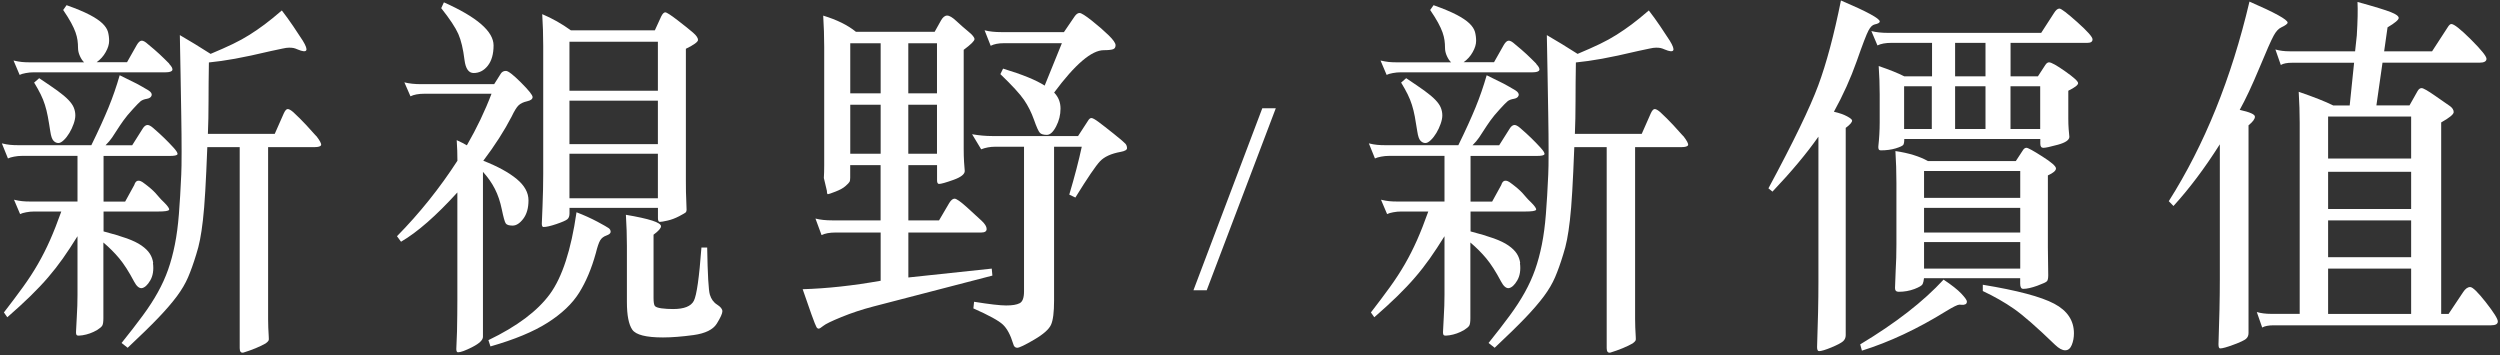 <svg width="824" height="117" viewBox="0 0 824 117" fill="none" xmlns="http://www.w3.org/2000/svg">
<rect x="0" y="0" width="824" height="117" fill="#333333" stroke="none"/>
<path d="M50.418 86.716C50.708 88.979 50.418 90.894 49.528 92.422C48.638 93.95 47.71 94.801 46.743 94.975C45.853 95.052 45.002 94.337 44.19 92.789C42.487 89.559 40.843 87.006 39.296 85.149C37.749 83.292 35.989 81.551 34.074 79.927V104.936C34.074 106.155 33.938 106.948 33.687 107.354C33.435 107.76 32.855 108.244 31.965 108.805C30.418 109.695 28.812 110.255 27.188 110.507C26.221 110.662 25.621 110.662 25.35 110.507C25.099 110.352 25.002 109.811 25.079 108.921C25.157 107.219 25.234 105.729 25.312 104.433C25.389 103.137 25.447 101.9 25.486 100.739C25.524 99.559 25.544 98.399 25.544 97.219V77.857C23.841 80.604 22.217 83.06 20.708 85.207C19.18 87.354 17.575 89.424 15.873 91.397C14.17 93.389 12.236 95.42 10.089 97.528C7.942 99.636 5.37 101.977 2.41 104.569L1.288 102.983C3.667 99.907 5.756 97.122 7.575 94.608C9.393 92.093 11.018 89.598 12.468 87.083C13.919 84.569 15.254 81.938 16.472 79.192C17.691 76.445 18.929 73.292 20.205 69.714H11.308C10.418 69.714 9.528 69.791 8.638 69.965C7.749 70.12 7.091 70.333 6.627 70.565L4.615 65.826C5.66 66.078 6.569 66.232 7.342 66.31C8.116 66.387 9.064 66.426 10.186 66.426H25.544V51.377H7.304C6.414 51.377 5.524 51.455 4.635 51.629C3.745 51.803 3.087 51.996 2.623 52.228L0.611 47.257C1.656 47.509 2.565 47.664 3.339 47.741C4.112 47.818 5.06 47.857 6.182 47.857H30.108C32.487 43.002 34.364 38.863 35.776 35.42C37.188 31.977 38.406 28.437 39.451 24.801C41.83 25.942 43.667 26.851 44.963 27.528C46.259 28.224 47.575 28.959 48.909 29.772C49.799 30.333 50.147 30.913 49.973 31.474C49.799 32.035 49.296 32.403 48.464 32.557C47.497 32.712 46.782 33.002 46.298 33.408C45.815 33.815 44.983 34.666 43.803 35.962C42.468 37.412 41.404 38.689 40.631 39.791C39.857 40.894 39.18 41.88 38.619 42.77C38.058 43.66 37.497 44.511 36.956 45.323C36.395 46.136 35.679 46.987 34.789 47.876H43.571L47.014 42.422C47.459 41.687 47.942 41.3 48.464 41.203C48.987 41.126 49.644 41.455 50.476 42.17C51.888 43.389 53.106 44.492 54.151 45.517C55.196 46.522 56.182 47.567 57.149 48.611C58.194 49.753 58.638 50.488 58.484 50.855C58.329 51.223 57.478 51.397 55.931 51.397H34.132V66.445H41.25L44.248 60.99C44.77 59.288 45.834 59.095 47.478 60.391C48.368 61.048 49.103 61.629 49.702 62.151C50.302 62.673 50.824 63.176 51.269 63.66C51.714 64.143 52.12 64.608 52.487 65.052C52.855 65.497 53.3 65.961 53.822 66.445C55.312 67.896 55.931 68.805 55.718 69.172C55.505 69.54 54.306 69.714 52.159 69.714H34.132V76.271C37.246 77.083 39.799 77.857 41.811 78.573C43.822 79.308 45.428 80.081 46.646 80.933C47.865 81.784 48.774 82.673 49.373 83.602C49.973 84.53 50.341 85.555 50.495 86.696L50.418 86.716ZM55.756 21.049C57.536 22.905 57.13 23.834 54.538 23.834H11.153C10.263 23.834 9.373 23.911 8.484 24.085C7.594 24.24 6.917 24.453 6.472 24.685L4.46 19.946C5.505 20.178 6.414 20.352 7.188 20.43C7.961 20.507 8.909 20.546 10.031 20.546H27.729C27.207 20.062 26.743 19.366 26.337 18.476C25.93 17.586 25.718 16.697 25.718 15.807C25.718 14.917 25.66 14.066 25.544 13.254C25.428 12.441 25.215 11.571 24.886 10.642C24.557 9.714 24.074 8.669 23.435 7.49C22.797 6.31 21.927 4.917 20.824 3.292L21.946 1.706C25.137 2.847 27.652 3.892 29.509 4.859C31.366 5.826 32.778 6.774 33.745 7.702C34.712 8.631 35.312 9.559 35.582 10.488C35.834 11.416 35.969 12.402 35.969 13.466C35.969 14.607 35.602 15.826 34.847 17.161C34.112 18.495 33.106 19.617 31.849 20.507H41.869L45.099 14.801C45.621 13.911 46.143 13.447 46.666 13.408C47.188 13.37 47.884 13.757 48.774 14.569C50.263 15.787 51.52 16.871 52.565 17.838C53.609 18.805 54.673 19.869 55.795 20.991L55.756 21.049ZM24.828 38.05C24.828 38.863 24.635 39.791 24.267 40.836C23.899 41.88 23.435 42.886 22.874 43.815C22.314 44.743 21.714 45.536 21.037 46.174C20.379 46.812 19.78 47.141 19.257 47.141C18.658 47.141 18.136 46.909 17.652 46.406C17.168 45.923 16.82 44.917 16.588 43.37C16.298 41.435 16.008 39.772 15.756 38.399C15.505 37.025 15.176 35.749 14.809 34.569C14.441 33.389 13.977 32.248 13.416 31.107C12.855 29.965 12.139 28.689 11.25 27.219L12.913 25.768C15.35 27.393 17.362 28.766 18.928 29.888C20.495 31.029 21.695 32.035 22.546 32.925C23.397 33.815 23.996 34.666 24.325 35.478C24.654 36.29 24.828 37.141 24.828 38.031V38.05ZM104.267 44.84C105.447 46.368 105.969 47.373 105.834 47.818C105.679 48.263 104.944 48.495 103.609 48.495H88.368V105.11C88.368 106.929 88.445 108.902 88.58 110.991C88.658 111.629 88.619 112.093 88.464 112.325C88.31 112.577 88.019 112.847 87.575 113.176C86.762 113.66 85.66 114.182 84.286 114.762C82.913 115.323 81.559 115.807 80.225 116.213C79.412 116.368 79.006 115.884 79.006 114.762V48.495H68.329C68.097 54.395 67.884 59.25 67.652 63.06C67.439 66.871 67.168 70.043 66.878 72.596C66.588 75.149 66.259 77.277 65.93 78.96C65.602 80.662 65.176 82.325 64.654 83.93C63.764 86.851 62.874 89.327 61.985 91.397C61.095 93.466 59.876 95.536 58.31 97.644C56.743 99.752 54.712 102.112 52.197 104.743C49.683 107.373 46.298 110.662 42.081 114.627L40.07 113.041C42.739 109.714 45.06 106.735 47.014 104.066C48.987 101.397 50.65 98.824 52.023 96.348C53.397 93.873 54.519 91.397 55.408 88.882C56.298 86.368 57.033 83.621 57.633 80.623C58.232 77.625 58.677 74.279 58.967 70.546C59.257 66.832 59.528 62.499 59.741 57.567C59.818 56.116 59.857 53.582 59.857 49.985C59.857 46.387 59.818 42.344 59.741 37.838C59.664 33.35 59.586 28.747 59.509 24.066C59.431 19.366 59.354 15.207 59.277 11.571C61.211 12.712 62.874 13.698 64.286 14.55C65.698 15.4 67.4 16.484 69.412 17.76C72.314 16.542 74.751 15.459 76.762 14.491C78.774 13.524 80.592 12.518 82.275 11.455C83.938 10.41 85.582 9.269 87.226 8.05C88.851 6.832 90.747 5.304 92.894 3.447C94.151 5.072 95.389 6.793 96.627 8.611C97.845 10.43 98.909 12.035 99.799 13.408C100.843 15.11 101.211 16.174 100.921 16.619C100.631 17.064 99.702 16.967 98.135 16.31C97.613 16.078 97.149 15.903 96.743 15.826C96.337 15.749 95.853 15.71 95.292 15.71C94.731 15.71 93.996 15.807 93.068 16.02C92.139 16.213 90.901 16.484 89.335 16.813C84.519 17.954 80.553 18.805 77.42 19.366C74.306 19.927 71.443 20.333 68.851 20.584C68.774 25.285 68.735 29.559 68.735 33.447C68.735 37.335 68.658 40.894 68.522 44.124H90.553L93.551 37.335C93.996 36.368 94.441 35.903 94.886 35.942C95.331 35.981 95.93 36.329 96.665 36.967C98.155 38.341 99.567 39.753 100.94 41.223C102.314 42.693 103.397 43.892 104.228 44.859L104.267 44.84Z" fill="white"/>
<path d="M150.766 63.408C143.784 71.087 137.594 76.522 132.178 79.675L130.844 77.857C138.329 70.255 144.964 61.957 150.766 52.983C150.766 50.797 150.689 48.534 150.534 46.193C151.946 46.832 153.049 47.412 153.881 47.895C157.149 42.228 159.857 36.561 162.004 30.894H139.973C137.962 30.894 136.414 31.184 135.292 31.745L133.281 27.141C134.828 27.547 136.685 27.741 138.851 27.741H162.875L165.099 24.221C165.467 23.66 166.028 23.369 166.763 23.369C167.498 23.369 169.161 24.646 171.714 27.199C174.267 29.752 175.544 31.338 175.544 31.996C175.544 32.654 174.925 33.118 173.706 33.389C172.488 33.66 171.559 34.124 170.921 34.723C170.283 35.323 169.528 36.561 168.639 38.418C166.26 43.021 163.145 47.895 159.296 52.983C164.035 54.839 167.71 56.851 170.302 58.998C172.894 61.145 174.19 63.485 174.19 66.039C174.19 68.592 173.61 70.603 172.468 72.112C171.327 73.621 170.147 74.356 168.968 74.356C167.788 74.356 167.014 74.124 166.685 73.621C166.356 73.137 165.931 71.609 165.409 69.075C164.886 66.522 164.132 64.259 163.126 62.286C162.12 60.313 160.805 58.418 159.18 56.638V111.01C159.18 112.054 158.039 113.176 155.737 114.356C153.436 115.536 151.85 116.116 150.96 116.116C150.592 116.116 150.399 115.749 150.399 115.033L150.631 109.211C150.708 105.323 150.747 101.803 150.747 98.65V63.447L150.766 63.408ZM146.318 0.778C157.227 5.632 162.681 10.371 162.681 14.975C162.681 17.799 162.043 20.043 160.786 21.648C159.528 23.253 157.962 24.066 156.105 24.066C154.48 24.066 153.474 22.654 153.107 19.81C152.662 16.174 151.985 13.292 151.056 11.184C150.128 9.075 148.252 6.251 145.428 2.692L146.318 0.758V0.778ZM190.031 69.965C192.546 70.932 194.828 71.977 196.879 73.06C198.909 74.162 200.167 74.859 200.612 75.188C201.057 75.516 201.269 75.923 201.269 76.406C201.269 76.89 200.805 77.296 199.877 77.625C198.948 77.954 198.271 78.476 197.826 79.211C197.381 79.946 196.898 81.358 196.376 83.466C194.964 88.573 193.126 92.905 190.863 96.522C188.6 100.12 185.157 103.389 180.515 106.348C175.873 109.307 169.586 111.919 161.656 114.182L160.979 112.112C170.399 107.586 177.149 102.518 181.231 96.948C185.312 91.358 188.233 82.383 190.012 70.004L190.031 69.965ZM188.136 10.004H215.834L217.942 5.4C218.387 4.511 218.832 4.066 219.277 4.066C219.722 4.066 221.076 4.936 223.339 6.677C225.602 8.418 227.285 9.772 228.407 10.739C229.528 11.706 230.07 12.518 230.07 13.157C230.07 13.795 228.735 14.781 226.066 16.077V59.656C226.066 62.48 226.105 64.511 226.182 65.729L226.298 69.133C226.298 69.462 226.221 69.714 226.086 69.927C225.931 70.12 225.196 70.565 223.861 71.261C222.527 71.957 221.231 72.441 219.973 72.712C218.716 73.002 217.884 73.137 217.478 73.137C217.072 73.137 216.859 72.731 216.859 71.919V68.514H187.71V70.333C187.71 71.222 187.478 71.861 186.995 72.267C186.511 72.673 185.312 73.195 183.378 73.853C181.443 74.511 180.031 74.82 179.142 74.82C178.774 74.82 178.581 74.453 178.581 73.737L178.813 68.031C178.968 64.143 179.045 60.584 179.045 57.354V15.11C179.045 11.551 178.929 8.07 178.716 4.665C181.985 6.039 185.138 7.818 188.174 10.004H188.136ZM216.84 29.907V13.756H187.691V29.907H216.84ZM216.84 47.509V33.176H187.691V47.509H216.84ZM216.84 65.342V50.661H187.691V65.342H216.84ZM233.087 81.609C233.242 90.507 233.532 95.691 233.977 97.141C234.422 98.592 235.215 99.694 236.376 100.41C237.517 101.145 238.097 101.861 238.097 102.596C238.097 103.331 237.478 104.685 236.26 106.658C235.041 108.631 232.488 109.888 228.639 110.429C224.79 110.952 221.405 111.222 218.523 111.222C212.952 111.222 209.587 110.371 208.407 108.669C207.227 106.967 206.627 103.93 206.627 99.559V80.99C206.627 77.76 206.511 74.356 206.298 70.797C214.016 72.093 217.865 73.35 217.865 74.569C217.865 75.207 217.053 76.155 215.409 77.354V98.224C215.409 99.52 215.544 100.371 215.795 100.778C216.047 101.184 216.801 101.454 218.02 101.629C219.238 101.783 220.515 101.861 221.85 101.861C225.486 101.861 227.768 100.952 228.697 99.133C229.625 97.315 230.457 91.474 231.192 81.59H233.087V81.609Z" fill="white"/>
<path d="M282.141 10.487H308.06L310.168 6.716C310.768 5.671 311.425 5.13 312.179 5.13C312.934 5.13 313.94 5.729 315.236 6.948C316.532 8.166 317.847 9.308 319.181 10.41C320.516 11.493 321.193 12.325 321.193 12.905C321.193 13.486 320.013 14.646 317.634 16.426V48.959C317.634 50.662 317.673 52.112 317.75 53.331L317.982 56.367C317.982 57.412 316.744 58.398 314.249 59.288C311.754 60.178 310.187 60.623 309.51 60.623C309.065 60.623 308.853 60.217 308.853 59.404V54.433H299.394V72.635H309.51L312.857 66.928C313.456 65.961 314.036 65.478 314.636 65.478C315.236 65.478 316.59 66.425 318.698 68.321C320.806 70.217 322.431 71.706 323.533 72.751C324.655 73.795 325.197 74.704 325.197 75.478C325.197 76.251 324.597 76.638 323.417 76.638H299.394V91.455L326.88 88.534L327.092 90.836L287.828 101.029C284.114 101.996 280.632 103.157 277.363 104.491C274.094 105.826 272.102 106.793 271.348 107.412C270.613 108.012 270.11 108.321 269.839 108.321C269.568 108.321 269.336 108.166 269.123 107.838C268.911 107.509 268.35 106.116 267.46 103.64C266.57 101.164 265.603 98.398 264.559 95.323C272.644 95.091 281.212 94.143 290.265 92.538V76.638H275.468C273.456 76.638 271.909 76.928 270.787 77.489L268.775 72.035C270.323 72.441 272.179 72.635 274.346 72.635H290.245V54.433H280.226V58.553C280.226 59.211 280.149 59.675 279.994 59.946C279.839 60.236 279.394 60.7 278.659 61.339C277.924 61.996 276.822 62.596 275.371 63.157C273.92 63.718 273.089 64.008 272.876 64.008C272.663 64.008 272.547 63.64 272.547 62.925L271.541 58.669C271.619 57.373 271.657 56 271.657 54.549V15.458C271.657 12.054 271.541 8.631 271.328 5.149C275.855 6.522 279.452 8.302 282.121 10.487H282.141ZM290.265 14.259H280.245V30.758H290.265V14.259ZM280.245 34.53V50.681H290.265V34.53H280.245ZM308.833 30.758V14.259H299.375V30.758H308.833ZM308.833 50.662V34.511H299.375V50.662H308.833ZM337.537 48.36H328.079C326.377 48.36 324.81 48.65 323.398 49.211L320.4 44.24C322.702 44.646 324.926 44.84 327.073 44.84H355.332L358.563 39.868C358.93 39.23 359.317 38.901 359.723 38.901C360.129 38.901 360.903 39.327 362.063 40.178C363.205 41.029 364.907 42.344 367.131 44.124C369.356 45.903 370.632 47.006 370.961 47.393C371.29 47.799 371.464 48.282 371.464 48.843C371.464 49.404 370.748 49.81 369.355 50.062C366.241 50.623 363.978 51.667 362.566 53.157C361.154 54.646 358.446 58.631 354.443 65.11L352.431 64.143C354.21 58.166 355.584 52.905 356.551 48.36H347.421V99.095C347.421 102.905 347.092 105.555 346.415 107.045C345.738 108.534 343.901 110.178 340.845 111.958C337.808 113.737 335.951 114.627 335.274 114.627C334.597 114.627 334.152 114.182 333.94 113.292C333.05 110.371 331.928 108.282 330.555 106.987C329.181 105.691 325.932 103.911 320.826 101.648L321.058 99.462C326.106 100.275 329.626 100.681 331.619 100.681C333.611 100.681 335.1 100.449 336.067 99.946C337.034 99.462 337.518 98.166 337.518 96.058V48.36H337.537ZM344.326 28.205L349.994 14.24H330.864C329.085 14.24 327.634 14.53 326.532 15.091L324.52 9.985C326.067 10.391 327.924 10.584 330.091 10.584H350.671L354.23 5.362C354.752 4.627 355.294 4.279 355.835 4.279C356.377 4.279 357.75 5.13 359.897 6.832C362.044 8.534 363.882 10.139 365.41 11.629C366.938 13.118 367.692 14.22 367.692 14.898C367.692 15.575 367.421 16.039 366.86 16.232C366.299 16.426 365.294 16.542 363.804 16.542C359.8 16.542 354.346 21.203 347.441 30.507C348.853 31.957 349.549 33.718 349.549 35.787C349.549 37.857 349.065 39.81 348.098 41.667C347.131 43.524 346.106 44.453 345.042 44.453C343.978 44.453 343.205 44.24 342.76 43.795C342.315 43.35 341.657 41.919 340.806 39.482C339.955 37.064 338.853 34.878 337.518 32.925C336.183 30.971 333.591 28.147 329.723 24.433L330.613 22.615C336.996 24.549 341.561 26.426 344.307 28.205H344.326Z" fill="white"/>
<path d="M500.978 86.716C501.269 88.979 500.978 90.894 500.089 92.422C499.199 93.95 498.27 94.801 497.303 94.975C496.414 95.052 495.563 94.337 494.75 92.789C493.048 89.559 491.404 87.006 489.857 85.149C488.309 83.292 486.549 81.551 484.634 79.927V104.936C484.634 106.155 484.499 106.948 484.247 107.354C483.996 107.76 483.416 108.244 482.526 108.805C480.978 109.695 479.373 110.255 477.748 110.507C476.781 110.662 476.182 110.662 475.911 110.507C475.659 110.352 475.563 109.811 475.64 108.921C475.717 107.219 475.795 105.729 475.872 104.433C475.949 103.137 476.007 101.9 476.046 100.739C476.085 99.559 476.104 98.399 476.104 97.219V77.857C474.402 80.604 472.777 83.06 471.268 85.207C469.74 87.354 468.135 89.424 466.433 91.397C464.731 93.389 462.797 95.42 460.65 97.528C458.503 99.636 455.93 101.977 452.971 104.569L451.849 102.983C454.228 99.907 456.317 97.122 458.135 94.608C459.953 92.093 461.578 89.598 463.029 87.083C464.479 84.569 465.814 81.938 467.033 79.192C468.251 76.445 469.489 73.292 470.766 69.714H461.868C460.978 69.714 460.089 69.791 459.199 69.965C458.309 70.12 457.652 70.333 457.187 70.565L455.176 65.826C456.22 66.078 457.129 66.232 457.903 66.31C458.677 66.387 459.624 66.426 460.746 66.426H476.104V51.377H457.864C456.975 51.377 456.085 51.455 455.195 51.629C454.305 51.803 453.648 51.996 453.183 52.228L451.172 47.257C452.216 47.509 453.125 47.664 453.899 47.741C454.673 47.818 455.621 47.857 456.742 47.857H480.669C483.048 43.002 484.924 38.863 486.336 35.42C487.748 31.977 488.967 28.437 490.011 24.801C492.39 25.942 494.228 26.851 495.524 27.528C496.82 28.224 498.135 28.959 499.47 29.772C500.359 30.333 500.708 30.913 500.533 31.474C500.359 32.035 499.857 32.403 499.025 32.557C498.058 32.712 497.342 33.002 496.859 33.408C496.375 33.815 495.543 34.666 494.363 35.962C493.029 37.412 491.965 38.689 491.191 39.791C490.418 40.894 489.74 41.88 489.18 42.77C488.619 43.66 488.058 44.511 487.516 45.323C486.955 46.136 486.24 46.987 485.35 47.876H494.131L497.574 42.422C498.019 41.687 498.503 41.3 499.025 41.203C499.547 41.126 500.205 41.455 501.036 42.17C502.448 43.389 503.667 44.492 504.712 45.517C505.756 46.522 506.742 47.567 507.71 48.611C508.754 49.753 509.199 50.488 509.044 50.855C508.889 51.223 508.038 51.397 506.491 51.397H484.692V66.445H491.81L494.808 60.99C495.33 59.288 496.394 59.095 498.038 60.391C498.928 61.048 499.663 61.629 500.263 62.151C500.862 62.673 501.385 63.176 501.83 63.66C502.274 64.143 502.681 64.608 503.048 65.052C503.416 65.497 503.86 65.961 504.383 66.445C505.872 67.896 506.491 68.805 506.278 69.172C506.065 69.54 504.866 69.714 502.719 69.714H484.692V76.271C487.806 77.083 490.359 77.857 492.371 78.573C494.383 79.308 495.988 80.081 497.207 80.933C498.425 81.784 499.334 82.673 499.934 83.602C500.534 84.53 500.901 85.555 501.056 86.696L500.978 86.716ZM506.317 21.049C508.096 22.905 507.69 23.834 505.098 23.834H461.713C460.824 23.834 459.934 23.911 459.044 24.085C458.154 24.24 457.477 24.453 457.033 24.685L455.021 19.946C456.065 20.178 456.975 20.352 457.748 20.43C458.522 20.507 459.47 20.546 460.592 20.546H478.29C477.768 20.062 477.303 19.366 476.897 18.476C476.491 17.586 476.278 16.697 476.278 15.807C476.278 14.917 476.22 14.066 476.104 13.254C475.988 12.441 475.775 11.571 475.447 10.642C475.118 9.714 474.634 8.669 473.996 7.49C473.358 6.31 472.487 4.917 471.385 3.292L472.506 1.706C475.698 2.847 478.212 3.892 480.069 4.859C481.926 5.826 483.338 6.774 484.305 7.702C485.272 8.631 485.872 9.559 486.143 10.488C486.394 11.416 486.53 12.402 486.53 13.466C486.53 14.607 486.162 15.826 485.408 17.161C484.673 18.495 483.667 19.617 482.41 20.507H492.429L495.659 14.801C496.182 13.911 496.704 13.447 497.226 13.408C497.748 13.37 498.445 13.757 499.334 14.569C500.824 15.787 502.081 16.871 503.125 17.838C504.17 18.805 505.234 19.869 506.356 20.991L506.317 21.049ZM475.388 38.05C475.388 38.863 475.195 39.791 474.828 40.836C474.46 41.88 473.996 42.886 473.435 43.815C472.874 44.743 472.274 45.536 471.597 46.174C470.94 46.812 470.34 47.141 469.818 47.141C469.218 47.141 468.696 46.909 468.212 46.406C467.729 45.923 467.381 44.917 467.149 43.37C466.858 41.435 466.568 39.772 466.317 38.399C466.065 37.025 465.737 35.749 465.369 34.569C465.002 33.389 464.537 32.248 463.977 31.107C463.416 29.965 462.7 28.689 461.81 27.219L463.474 25.768C465.911 27.393 467.922 28.766 469.489 29.888C471.056 31.029 472.255 32.035 473.106 32.925C473.957 33.815 474.557 34.666 474.886 35.478C475.214 36.29 475.388 37.141 475.388 38.031V38.05ZM554.828 44.84C556.007 46.368 556.53 47.373 556.394 47.818C556.24 48.263 555.505 48.495 554.17 48.495H538.928V105.11C538.928 106.929 539.005 108.902 539.141 110.991C539.218 111.629 539.18 112.093 539.025 112.325C538.87 112.577 538.58 112.847 538.135 113.176C537.323 113.66 536.22 114.182 534.847 114.762C533.474 115.323 532.12 115.807 530.785 116.213C529.973 116.368 529.566 115.884 529.566 114.762V48.495H518.889C518.657 54.395 518.445 59.25 518.212 63.06C518 66.871 517.729 70.043 517.439 72.596C517.149 75.149 516.82 77.277 516.491 78.96C516.162 80.662 515.737 82.325 515.214 83.93C514.325 86.851 513.435 89.327 512.545 91.397C511.655 93.466 510.437 95.536 508.87 97.644C507.303 99.752 505.272 102.112 502.758 104.743C500.243 107.373 496.859 110.662 492.642 114.627L490.63 113.041C493.299 109.714 495.621 106.735 497.574 104.066C499.547 101.397 501.21 98.824 502.584 96.348C503.957 93.873 505.079 91.397 505.969 88.882C506.858 86.368 507.594 83.621 508.193 80.623C508.793 77.625 509.238 74.279 509.528 70.546C509.818 66.832 510.089 62.499 510.301 57.567C510.379 56.116 510.418 53.582 510.418 49.985C510.418 46.387 510.379 42.344 510.301 37.838C510.224 33.35 510.147 28.747 510.069 24.066C509.992 19.366 509.915 15.207 509.837 11.571C511.771 12.712 513.435 13.698 514.847 14.55C516.259 15.4 517.961 16.484 519.973 17.76C522.874 16.542 525.311 15.459 527.323 14.491C529.334 13.524 531.152 12.518 532.835 11.455C534.499 10.41 536.143 9.269 537.787 8.05C539.412 6.832 541.307 5.304 543.454 3.447C544.711 5.072 545.949 6.793 547.187 8.611C548.406 10.43 549.47 12.035 550.359 13.408C551.404 15.11 551.771 16.174 551.481 16.619C551.191 17.064 550.263 16.967 548.696 16.31C548.174 16.078 547.71 15.903 547.303 15.826C546.897 15.749 546.414 15.71 545.853 15.71C545.292 15.71 544.557 15.807 543.628 16.02C542.7 16.213 541.462 16.484 539.895 16.813C535.079 17.954 531.114 18.805 527.98 19.366C524.866 19.927 522.004 20.333 519.412 20.584C519.334 25.285 519.296 29.559 519.296 33.447C519.296 37.335 519.218 40.894 519.083 44.124H541.114L544.112 37.335C544.557 36.368 545.002 35.903 545.447 35.942C545.891 35.981 546.491 36.329 547.226 36.967C548.715 38.341 550.127 39.753 551.501 41.223C552.874 42.693 553.957 43.892 554.789 44.859L554.828 44.84Z" fill="white"/>
<path d="M599.333 45.072C595.484 50.565 590.436 56.6 584.208 63.157L582.873 62.074C591.113 46.774 596.568 35.497 599.275 28.205C601.983 20.913 604.478 11.571 606.78 0.159C615.31 3.795 619.566 6.097 619.566 7.083C619.566 7.489 619.005 7.818 617.902 8.05C617.167 8.205 616.471 8.882 615.852 10.062C615.213 11.242 613.918 14.607 611.964 20.197C609.991 25.787 607.496 31.319 604.459 36.832C606.239 37.238 607.689 37.741 608.792 38.34C609.914 38.94 610.455 39.424 610.455 39.733C610.455 40.294 609.759 41.106 608.347 42.151V110.488C608.347 111.3 608.057 111.958 607.457 112.499C606.858 113.021 605.581 113.698 603.627 114.511C601.655 115.323 600.301 115.729 599.566 115.729C599.121 115.729 598.908 115.284 598.908 114.395L599.237 102.983C599.314 99.424 599.353 96.058 599.353 92.905V45.091L599.333 45.072ZM640.61 92.17C643.279 93.95 645.233 95.478 646.451 96.774C647.67 98.07 648.289 98.94 648.289 99.385C648.289 99.83 648.115 100.139 647.786 100.294C647.457 100.449 647.07 100.507 646.664 100.468C646.258 100.43 645.968 100.41 645.832 100.41C645.233 100.41 643.763 101.145 641.384 102.596C631.964 108.418 622.738 112.751 613.685 115.575L613.125 113.505C624.846 106.464 633.995 99.346 640.61 92.151V92.17ZM636.722 14.124H623.492C621.48 14.124 619.933 14.414 618.811 14.975L616.8 10.236C618.366 10.642 620.204 10.836 622.37 10.836H672.776L677.012 4.279C677.612 3.312 678.192 2.828 678.792 2.828C679.391 2.828 681.345 4.337 684.691 7.315C688.037 10.313 689.701 12.19 689.701 12.963C689.701 13.737 689.14 14.124 688.037 14.124H662.68V25.168H671.693L674.15 21.397C674.517 20.836 674.923 20.546 675.368 20.546C676.103 20.546 677.883 21.532 680.707 23.524C683.531 25.517 684.943 26.793 684.943 27.412C684.943 28.031 683.86 28.843 681.713 29.907V39.133C681.713 40.352 681.751 41.474 681.829 42.538L682.061 45.091C682.061 46.136 680.803 47.006 678.27 47.702C675.755 48.399 674.15 48.727 673.492 48.727C672.834 48.727 672.486 48.282 672.486 47.393V45.807H627.651C627.651 46.774 627.535 47.431 627.322 47.741C627.09 48.07 626.258 48.457 624.827 48.901C623.376 49.346 621.732 49.559 619.875 49.559C619.275 49.559 619.024 49.114 619.101 48.224C619.392 45.555 619.546 42.925 619.546 40.333V31.107C619.546 28.031 619.43 24.917 619.217 21.764C622.776 22.983 625.6 24.105 627.67 25.168H636.8V14.124H636.722ZM635.388 53.079H664.421L666.645 49.675C667.012 49.037 667.438 48.708 667.921 48.708C668.405 48.708 670.146 49.656 673.144 51.571C676.142 53.466 677.651 54.782 677.651 55.517C677.651 56.252 676.761 57.006 674.981 57.818V81.609L675.097 90.72C675.097 91.687 674.962 92.344 674.711 92.654C674.459 92.983 673.376 93.486 671.48 94.182C669.585 94.859 668.057 95.207 666.858 95.207C666.181 95.207 665.852 94.646 665.852 93.505V91.687H634.15C634.072 92.499 633.918 93.137 633.705 93.621C633.492 94.105 632.583 94.646 630.977 95.265C629.372 95.865 627.651 96.174 625.813 96.174C625.001 96.174 624.595 95.768 624.595 94.956L624.827 88.882C624.981 86.464 625.059 83.698 625.059 80.623V60.236C625.059 56.677 624.943 53.195 624.73 49.791C629.101 50.429 632.66 51.532 635.407 53.06L635.388 53.079ZM636.722 42.518V28.437H627.593V42.518H636.722ZM665.871 65.226V56.368H634.169V65.226H665.871ZM665.871 76.638V68.515H634.169V76.638H665.871ZM665.871 88.534V79.791H634.169V88.534H665.871ZM654.42 14.124H644.401V25.168H654.42V14.124ZM654.42 42.518V28.437H644.401V42.518H654.42ZM653.531 93.853C664.885 95.71 672.718 97.799 677.07 100.101C681.422 102.402 683.569 105.671 683.569 109.869C683.569 111.242 683.337 112.518 682.854 113.698C682.37 114.878 681.654 115.459 680.687 115.459C679.72 115.459 678.618 114.859 677.341 113.64C671.403 107.896 666.896 103.95 663.821 101.803C660.745 99.656 657.303 97.702 653.531 95.923V93.853ZM662.66 28.437V42.518H672.448V28.437H662.66Z" fill="white"/>
<path d="M731.617 47.625C726.646 55.478 721.559 62.228 716.375 67.896L714.828 66.31C726.627 47.702 735.486 25.768 741.424 0.526C749.799 4.163 753.996 6.484 753.996 7.451C753.996 7.857 753.281 8.379 751.888 9.037C750.998 9.443 750.167 10.352 749.393 11.764C748.619 13.176 747.033 16.735 744.673 22.441C742.294 28.147 740.147 32.731 738.213 36.213C741.54 36.948 743.223 37.683 743.223 38.457C743.223 39.23 742.507 40.178 741.114 41.3V109.753C741.114 110.565 740.844 111.203 740.283 111.687C739.722 112.17 738.348 112.809 736.163 113.621C733.977 114.434 732.507 114.84 731.772 114.84C731.405 114.84 731.211 114.395 731.211 113.505L731.54 102.093C731.617 98.534 731.656 95.168 731.656 92.016V47.586L731.617 47.625ZM769.006 34.762H774.461L775.911 20.681H755.544C753.842 20.681 752.584 20.913 751.753 21.416L749.973 16.31C751.385 16.716 752.933 16.909 754.654 16.909H776.24L776.801 11.687C777.091 6.909 777.168 3.234 777.033 0.642C782.604 2.17 786.24 3.292 788 3.989C789.76 4.685 790.611 5.323 790.611 5.923C790.611 6.523 789.393 7.567 786.936 9.018L785.814 16.909H801.617L806.743 9.018C807.188 8.283 807.594 7.915 807.962 7.915C808.851 7.915 810.998 9.617 814.422 13.021C817.826 16.426 819.548 18.553 819.548 19.385C819.548 20.217 818.774 20.662 817.207 20.662H785.273L783.261 34.743H794.17L796.84 30.004C797.207 29.366 797.652 29.037 798.174 29.037C798.697 29.037 800.167 29.869 802.565 31.532C804.963 33.196 806.608 34.318 807.459 34.936C808.31 35.536 808.735 36.213 808.735 36.948C808.735 37.683 807.362 38.805 804.615 40.352V103.466H807.052L811.83 96.31C812.565 95.168 813.358 94.608 814.17 94.608C814.983 94.608 816.704 96.29 819.335 99.637C821.965 103.002 823.281 105.091 823.281 105.942C823.281 106.793 822.546 107.219 821.056 107.219H749.412C747.71 107.219 746.453 107.47 745.621 107.954L743.842 102.847C745.254 103.254 746.801 103.447 748.522 103.447H757.981V40.565C757.981 37.258 757.865 33.815 757.652 30.256C762.623 31.958 766.395 33.447 769.006 34.743V34.762ZM794.712 52.248V38.418H767.343V52.248H794.712ZM794.712 68.882V56.619H767.343V68.882H794.712ZM794.712 84.782V72.654H767.343V84.782H794.712ZM794.712 103.466V88.534H767.343V103.466H794.712Z" fill="white"/>
<path d="M416.067 35.691H420.497L397.731 95.671H393.359L416.048 35.691H416.067Z" fill="white"/>
</svg>
